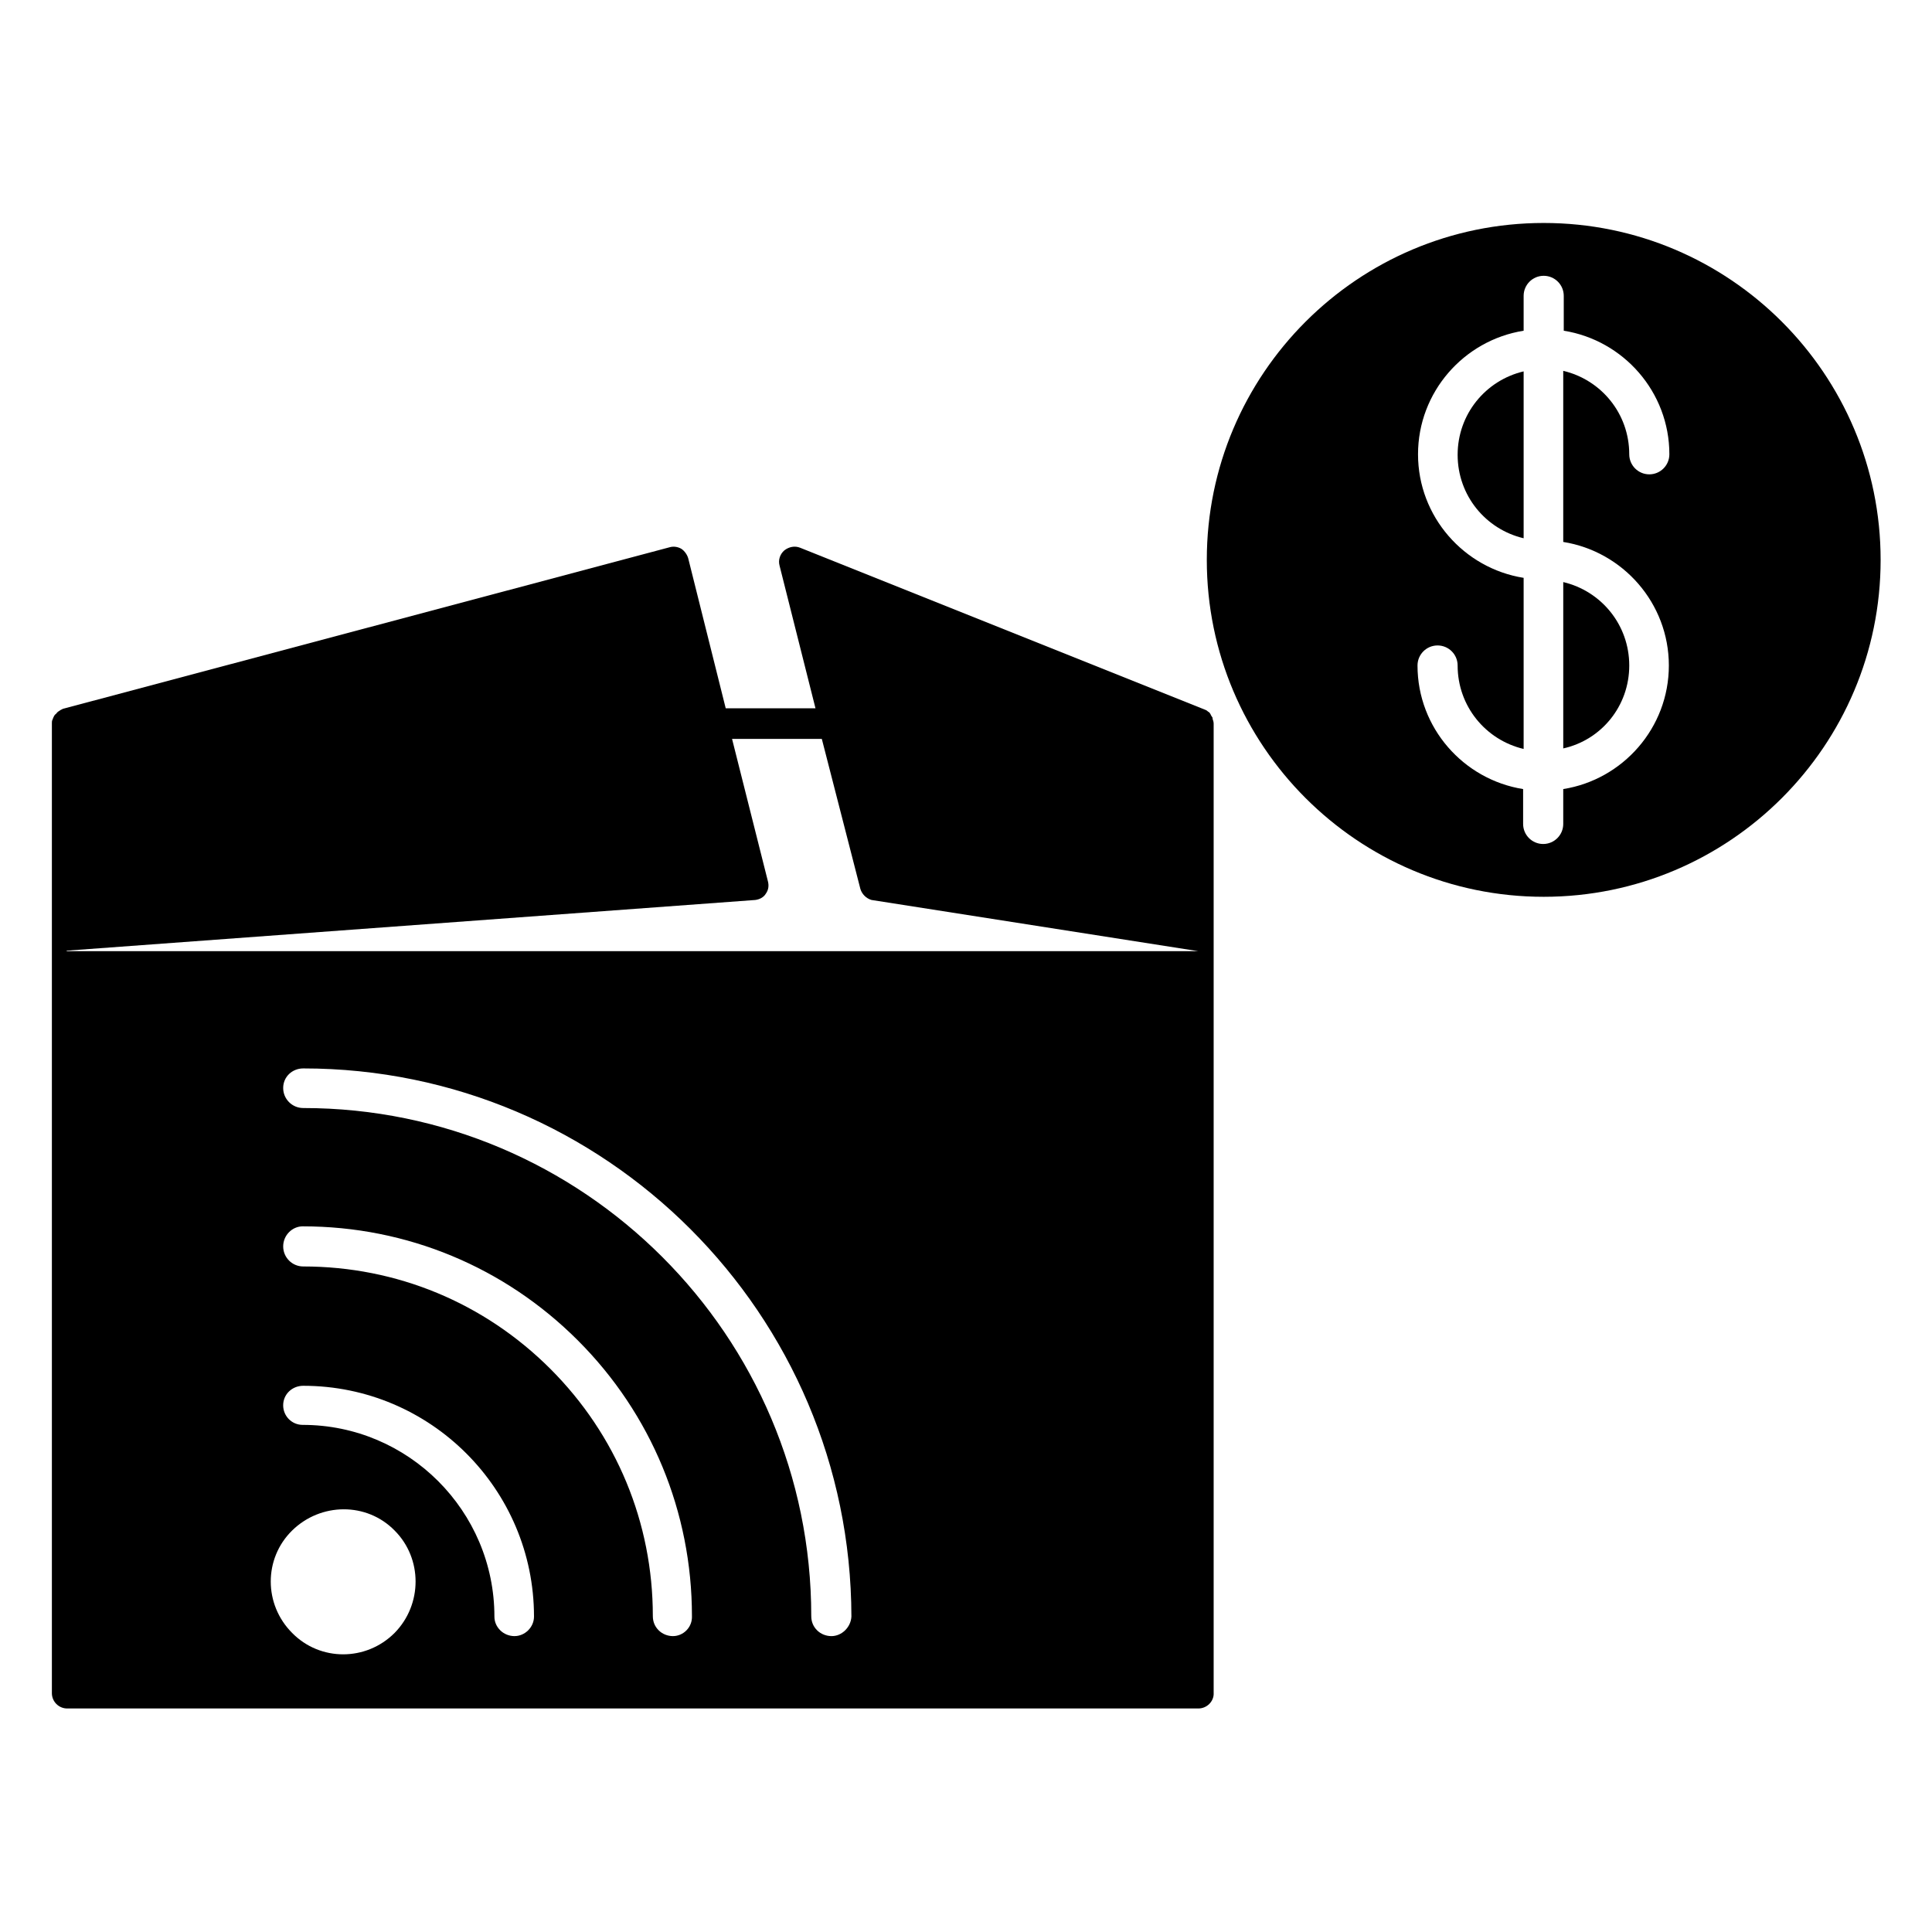 <?xml version="1.0" encoding="UTF-8"?>
<!-- Uploaded to: ICON Repo, www.iconrepo.com, Generator: ICON Repo Mixer Tools -->
<svg fill="#000000" width="800px" height="800px" version="1.1" viewBox="144 144 512 512" xmlns="http://www.w3.org/2000/svg">
 <g>
  <path d="m547.78 242.42c-10.078 2.379-17.492 11.336-17.492 22.113s7.418 19.734 17.492 22.113z"/>
  <path d="m575.77 320.37c0-10.777-7.418-19.734-17.492-22.113v44.082c10.074-2.234 17.492-11.191 17.492-21.969z"/>
  <path d="m553.1 381.66c49.262 0 89.285-40.023 89.285-89.285 0-49.262-40.023-89.285-89.285-89.285-49.262 0-89.285 40.023-89.285 89.285-0.004 49.262 40.023 89.285 89.285 89.285zm-33.309-117.27c0-16.516 12.176-30.23 27.988-32.746v-9.238c0-2.938 2.379-5.316 5.316-5.316s5.316 2.379 5.316 5.316v9.238c15.812 2.519 27.988 16.234 27.988 32.746 0 2.938-2.379 5.316-5.316 5.316s-5.316-2.379-5.316-5.316c0-10.777-7.418-19.734-17.492-22.113v45.344c15.812 2.519 27.988 16.234 27.988 32.746 0 16.516-12.176 30.23-27.988 32.746v9.238c0 2.938-2.379 5.316-5.316 5.316s-5.316-2.379-5.316-5.316v-9.238c-15.812-2.519-27.988-16.234-27.988-32.746 0-2.938 2.379-5.316 5.316-5.316s5.316 2.379 5.316 5.316c0 10.777 7.418 19.734 17.492 22.113v-45.344c-15.812-2.519-27.988-16.234-27.988-32.746z"/>
  <path d="m465.63 592.84v-257.08c0-0.418-0.141-0.84-0.281-1.258v-0.281c-0.141-0.281-0.418-0.559-0.559-0.98-0.141-0.141-0.141-0.281-0.281-0.418-0.141-0.141-0.281-0.141-0.418-0.281-0.281-0.281-0.559-0.418-0.98-0.559l-107.06-42.824c-1.398-0.559-2.938-0.281-4.199 0.699-1.121 0.98-1.68 2.519-1.258 4.059l9.516 37.785h-23.789l-9.938-39.746c-0.281-0.98-0.98-1.961-1.82-2.519-0.98-0.559-2.098-0.699-3.078-0.418l-160.8 42.82c-0.141 0-0.141 0.141-0.281 0.141-0.281 0.141-0.559 0.281-0.699 0.418-0.281 0.141-0.418 0.281-0.559 0.418-0.141 0.141-0.281 0.418-0.559 0.559-0.141 0.141-0.281 0.418-0.418 0.699-0.141 0.281-0.141 0.418-0.281 0.699s-0.141 0.559-0.141 0.84v0.281 256.81c0 2.238 1.82 4.059 4.059 4.059h299.77c2.238 0 4.059-1.82 4.059-3.922zm-217.06-16.094c-7.559 7.559-19.734 7.559-27.148 0-7.559-7.559-7.559-19.734 0-27.148 7.559-7.418 19.734-7.559 27.148 0 7.418 7.418 7.418 19.594 0 27.148zm31.77 0.84c-1.398 0-2.801-0.559-3.777-1.539-0.98-0.98-1.539-2.238-1.539-3.637 0-27.988-22.812-50.801-50.801-50.801-2.938 0-5.18-2.379-5.18-5.18 0-2.938 2.379-5.18 5.316-5.18 33.727 0 61.156 27.43 61.156 61.156 0.004 2.801-2.375 5.18-5.176 5.18zm41.984 0c-1.398 0-2.801-0.559-3.777-1.539-0.98-0.98-1.539-2.238-1.539-3.777 0-24.77-9.656-48-27.148-65.496-17.492-17.492-40.723-27.148-65.496-27.148-2.938 0-5.316-2.379-5.316-5.316s2.379-5.316 5.18-5.316c27.57 0 53.461 10.777 72.914 30.23 19.453 19.453 30.23 45.484 30.23 73.051 0.133 2.934-2.25 5.312-5.047 5.312zm41.984 0c-1.398 0-2.801-0.559-3.777-1.539-0.98-0.98-1.539-2.238-1.539-3.777 0-74.312-60.457-134.63-134.63-134.63-2.938 0-5.316-2.379-5.316-5.316s2.379-5.18 5.316-5.18c80.051 0 145.12 65.074 145.27 145.27-0.145 2.797-2.523 5.176-5.32 5.176zm-202.64-181.65 182.49-13.434c1.121-0.141 2.238-0.699 2.801-1.68 0.699-0.98 0.84-2.098 0.559-3.219l-9.516-37.785h23.789l10.215 39.742c0.418 1.398 1.539 2.519 2.938 2.938l86.629 13.574h-299.91z"/>
 </g>
</svg>